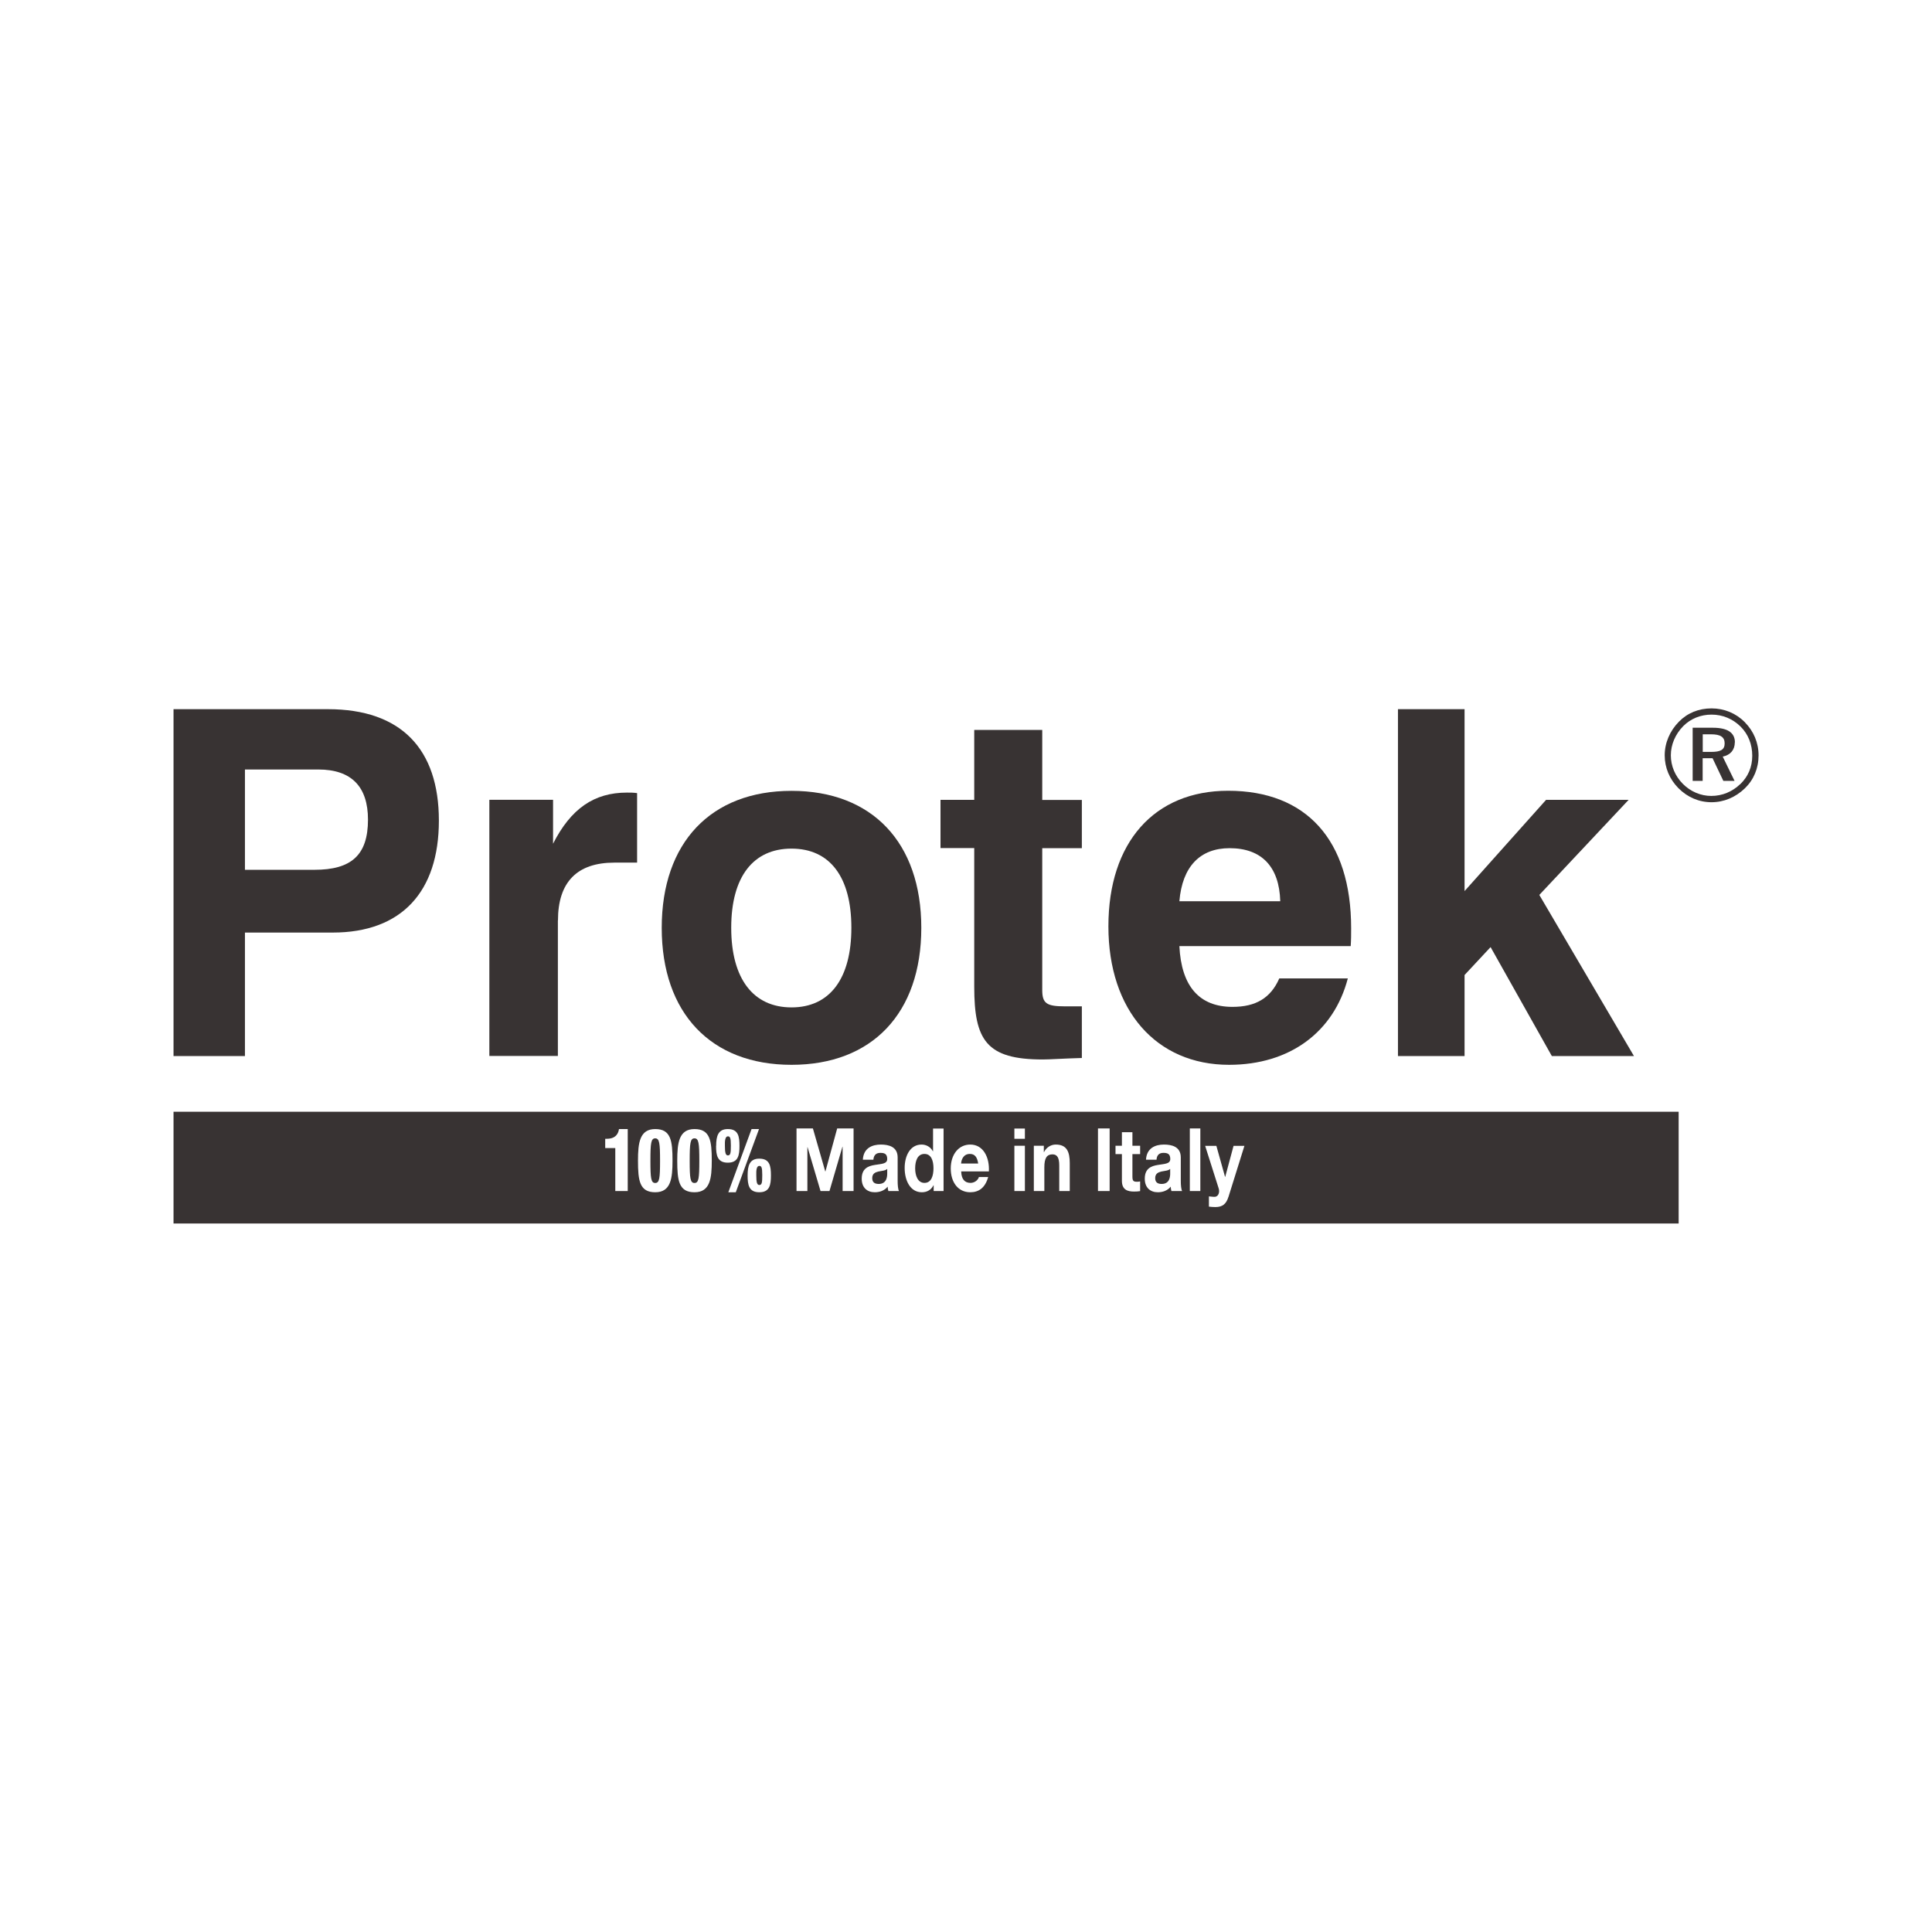 <?xml version="1.0" encoding="UTF-8"?>
<svg xmlns="http://www.w3.org/2000/svg" width="1080" height="1080" viewBox="0 0 1080 1080" fill="none">
  <g clip-path="url(#clip0_3678_433)">
    <path d="M136.926 521.307H186.012C224.321 521.307 245.337 498.652 245.337 458.726C245.337 418.799 224.321 396.438 183.318 396.438H97.001V590.346H136.926V521.307ZM136.926 430.151H177.929C196.545 430.151 205.706 439.839 205.706 458.187C205.706 478.151 196.251 486.224 175.774 486.224H136.926V430.151Z" fill="#383333"></path>
    <path d="M687.059 595.238C721.057 595.238 745.6 576.889 753.438 546.945H715.129C710.28 558.003 701.903 562.847 688.97 562.847C670.354 562.847 660.361 551.25 659.283 528.889H755.055C755.3 525.367 755.3 522.137 755.3 518.908C755.3 469.538 730.218 442.039 686.52 442.039C645.223 442.039 619.603 470.908 619.603 517.831C619.603 564.755 646.301 595.238 687.059 595.238ZM687.353 474.137C705.136 474.137 715.129 484.363 715.668 503.789H659.283C660.9 484.363 670.893 474.137 687.353 474.137Z" fill="#383333"></path>
    <path d="M442.461 595.24C487.53 595.24 515.012 566.371 515.012 518.665C515.012 470.959 487.481 442.09 442.461 442.09C397.441 442.09 369.909 470.959 369.909 518.665C369.909 566.371 397.441 595.24 442.461 595.24ZM442.461 474.384C463.77 474.384 475.92 490.041 475.92 518.616C475.92 547.191 463.77 563.142 442.461 563.142C421.151 563.142 408.757 547.24 408.757 518.616C408.757 489.992 421.151 474.384 442.461 474.384Z" fill="#383333"></path>
    <path d="M975.454 403.778C970.408 398.689 963.893 395.998 956.741 395.998C949.588 395.998 943.318 398.543 938.517 403.436C933.422 408.622 930.581 415.326 930.581 422.225C930.581 429.124 933.275 435.533 938.223 440.573C943.269 445.662 949.735 448.451 956.741 448.451C963.746 448.451 970.212 445.662 975.405 440.671C980.353 435.876 983.047 429.466 983.047 422.274C983.047 415.081 980.255 408.72 975.454 403.827V403.778ZM972.907 438.225C968.4 442.579 962.766 444.928 956.594 444.928C950.764 444.928 945.033 442.53 940.722 438.176C936.411 433.821 934.01 428.194 934.01 422.225C934.01 416.255 936.509 410.433 940.918 405.931C945.082 401.723 950.666 399.472 956.79 399.472C962.913 399.472 968.645 401.821 973.054 406.225C977.267 410.433 979.52 416.108 979.52 422.469C979.52 428.83 977.169 434.114 972.907 438.274V438.225Z" fill="#383333"></path>
    <path d="M311.907 514.553C311.907 492.975 322.684 482.21 343.455 482.21H356.143V443.36C354.232 443.067 352.371 443.067 350.46 443.067C332.139 443.067 319.157 451.972 309.163 471.642V447.079H273.549V590.296H311.858V514.504L311.907 514.553Z" fill="#383333"></path>
    <path d="M969.821 414.981C969.821 409.598 965.755 406.809 957.427 406.809H946.209V436.51H951.794V423.837H957.329L963.355 436.51H969.625L963.012 422.956C967.323 422.075 969.772 419.189 969.772 414.932L969.821 414.981ZM956.594 420.314H951.843V410.479H956.447C961.689 410.479 964.09 411.947 964.09 415.568C964.09 419.189 961.689 420.314 956.594 420.314Z" fill="#383333"></path>
    <path d="M544.606 551.546C544.606 581.491 551.366 592.255 582.914 592.255C586.98 592.255 594.231 591.717 604.763 591.423V562.555H595.308C585.07 562.555 582.62 560.94 582.62 553.405V474.139H604.763V447.179H582.62V408.035H544.606V447.13H525.745V474.09H544.606V551.497V551.546Z" fill="#383333"></path>
    <path d="M818.7 545.038L833.249 529.429L867.492 590.346H913.394L860.487 500.267L910.406 447.129H864.259L818.7 498.114V396.438H781.469V590.346H818.7V545.038Z" fill="#383333"></path>
    <path d="M424.439 651.751C422.921 651.751 422.676 654.149 422.774 657.085C422.774 660.852 423.166 662.418 424.439 662.418C425.909 662.418 426.105 661.097 426.105 656.84C426.105 652.583 425.664 651.751 424.439 651.751Z" fill="#383333"></path>
    <path d="M487.581 658.601C487.581 661.194 489.296 661.83 491.206 661.83C495.811 661.83 495.958 657.524 495.958 656.008V653.414C494.978 654.442 492.921 654.491 491.059 654.882C489.247 655.323 487.581 656.056 487.581 658.601Z" fill="#383333"></path>
    <path d="M516.775 645.05C512.905 645.05 511.582 648.964 511.582 653.123C511.582 657.282 513.101 661.246 516.775 661.246C520.645 661.246 521.821 657.233 521.821 653.074C521.821 648.915 520.596 645.05 516.775 645.05Z" fill="#383333"></path>
    <path d="M366.28 636.34C363.929 636.34 363.586 638.982 363.586 648.866C363.586 658.749 363.929 661.294 366.28 661.294C368.632 661.294 368.975 658.652 368.975 648.866C368.975 639.08 368.632 636.34 366.28 636.34Z" fill="#383333"></path>
    <path d="M388.23 636.34C385.879 636.34 385.536 638.982 385.536 648.866C385.536 658.749 385.879 661.294 388.23 661.294C390.582 661.294 390.925 658.652 390.925 648.866C390.925 639.08 390.582 636.34 388.23 636.34Z" fill="#383333"></path>
    <path d="M406.893 635.216C405.423 635.216 405.129 637.613 405.227 640.549C405.227 644.316 405.619 645.882 406.893 645.882C408.362 645.882 408.558 644.561 408.558 640.304C408.558 636.047 408.117 635.216 406.893 635.216Z" fill="#383333"></path>
    <path d="M542.158 645.05C538.435 645.05 537.357 648.475 537.259 650.432H546.811C546.273 646.909 544.999 645.05 542.158 645.05Z" fill="#383333"></path>
    <path d="M97.001 621.465V683.948H938.373V621.465H97.001ZM350.907 665.795H343.95V641.771H338.317V636.584H339.199C344.44 636.584 345.714 633.355 346.008 631.153H350.907V665.795ZM366.289 666.48C357.52 666.48 356.638 659.972 356.638 648.817C356.638 638.884 357.569 631.153 366.289 631.153C375.009 631.153 375.94 637.661 375.94 648.817C375.94 658.749 375.009 666.48 366.289 666.48ZM388.236 666.48C379.467 666.48 378.585 659.972 378.585 648.817C378.585 638.884 379.516 631.153 388.236 631.153C396.956 631.153 397.886 637.661 397.886 648.817C397.886 658.749 396.956 666.48 388.236 666.48ZM400.336 640.547C400.336 634.969 401.511 631.153 406.851 631.153C412.779 631.153 413.367 635.361 413.367 640.547C413.367 645.734 412.73 649.942 406.851 649.942C400.973 649.942 400.287 645.734 400.287 640.547H400.336ZM407.145 666.48L420.127 631.153H424.291L411.309 666.48H407.145ZM424.487 666.48C418.559 666.48 417.923 662.272 417.923 657.086C417.923 651.508 419.098 647.691 424.438 647.691C430.365 647.691 430.953 651.899 430.953 657.086C430.953 662.272 430.317 666.48 424.438 666.48H424.487ZM477.1 665.795H471.026V641.037H470.928L463.677 665.795H458.681L451.43 641.281H451.332V665.795H445.258V630.81H454.419L461.326 654.835H461.424L467.988 630.81H477.149V665.795H477.1ZM496.598 665.795C496.402 665.012 496.206 664.18 496.206 663.349C494.344 665.648 491.601 666.48 489.004 666.48C484.938 666.48 481.705 664.083 481.705 658.896C481.705 653.171 485.33 651.801 489.004 651.214C492.629 650.578 495.961 650.725 495.961 647.887C495.961 644.902 494.246 644.462 492.14 644.462C489.886 644.462 488.465 645.538 488.221 648.278H482.342C482.685 641.771 487.584 639.813 492.385 639.813C496.647 639.813 501.79 640.939 501.79 647.006V660.168C501.79 662.468 501.986 664.768 502.525 665.795H496.549H496.598ZM527.509 665.795H521.924V662.566H521.826C520.455 665.306 518.054 666.48 515.311 666.48C508.845 666.48 505.709 659.924 505.709 652.927C505.709 645.93 508.894 639.813 515.164 639.813C517.711 639.813 520.161 641.086 521.484 643.581H521.581V630.859H527.46V665.844L527.509 665.795ZM552.738 654.835H537.307C537.454 659.239 539.315 661.245 542.548 661.245C544.9 661.245 546.81 659.532 547.202 657.966H552.395C550.729 663.936 547.202 666.48 542.401 666.48C535.641 666.48 531.477 661 531.477 653.171C531.477 645.343 535.886 639.813 542.401 639.813C549.701 639.813 553.228 647.055 552.787 654.835H552.738ZM572.921 665.795H567.043V640.498H572.921V665.795ZM572.921 636.584H567.043V630.859H572.921V636.584ZM598.003 665.795H592.124V651.508C592.124 647.349 591.096 645.294 588.352 645.294C585.168 645.294 583.796 647.398 583.796 652.535V665.795H577.918V640.498H583.503V644.021H583.601C585.07 641.183 587.667 639.813 590.165 639.813C596.435 639.813 598.003 643.972 598.003 650.235V665.795ZM620.293 665.795H613.777V630.81H620.293V665.795ZM637.341 645.147H633.03V657.673C633.03 660.021 633.519 660.609 635.528 660.609C636.165 660.609 636.753 660.56 637.341 660.413V665.844C636.361 666.04 635.038 666.089 633.911 666.089C630.335 666.089 627.151 665.11 627.151 660.07V645.147H623.575V640.498H627.151V632.914H633.03V640.498H637.341V645.147ZM654.829 665.795C654.633 665.012 654.437 664.18 654.437 663.349C652.576 665.648 649.833 666.48 647.236 666.48C643.17 666.48 639.937 664.083 639.937 658.896C639.937 653.171 643.562 651.801 647.236 651.214C650.861 650.578 654.192 650.725 654.192 647.887C654.192 644.902 652.478 644.462 650.371 644.462C648.118 644.462 646.697 645.538 646.501 648.278H640.623C640.966 641.771 645.864 639.813 650.665 639.813C654.927 639.813 660.071 640.939 660.071 647.006V660.168C660.071 662.468 660.267 664.768 660.806 665.795H654.829ZM670.995 665.795H665.117V630.81H670.995V665.795ZM686.721 669.024C685.447 673.086 683.389 674.749 679.372 674.749C678.148 674.749 676.972 674.651 675.796 674.505V668.78C676.923 668.878 678.05 669.073 679.225 669.024C681.234 668.78 681.92 666.284 681.234 664.278L673.69 640.547H679.96L684.81 657.869H684.908L689.562 640.547H695.636L686.721 669.073V669.024Z" fill="#383333"></path>
    <path d="M645.76 658.601C645.76 661.194 647.474 661.83 649.385 661.83C653.99 661.83 654.137 657.524 654.137 656.008V653.414C653.157 654.442 651.051 654.491 649.238 654.882C647.425 655.323 645.76 656.056 645.76 658.601Z" fill="#383333"></path>
  </g>
  <defs>
    <clipPath id="clip0_3678_433">
      <rect width="886" height="288" fill="white" transform="translate(97 396)"></rect>
    </clipPath>
  </defs>
</svg>
